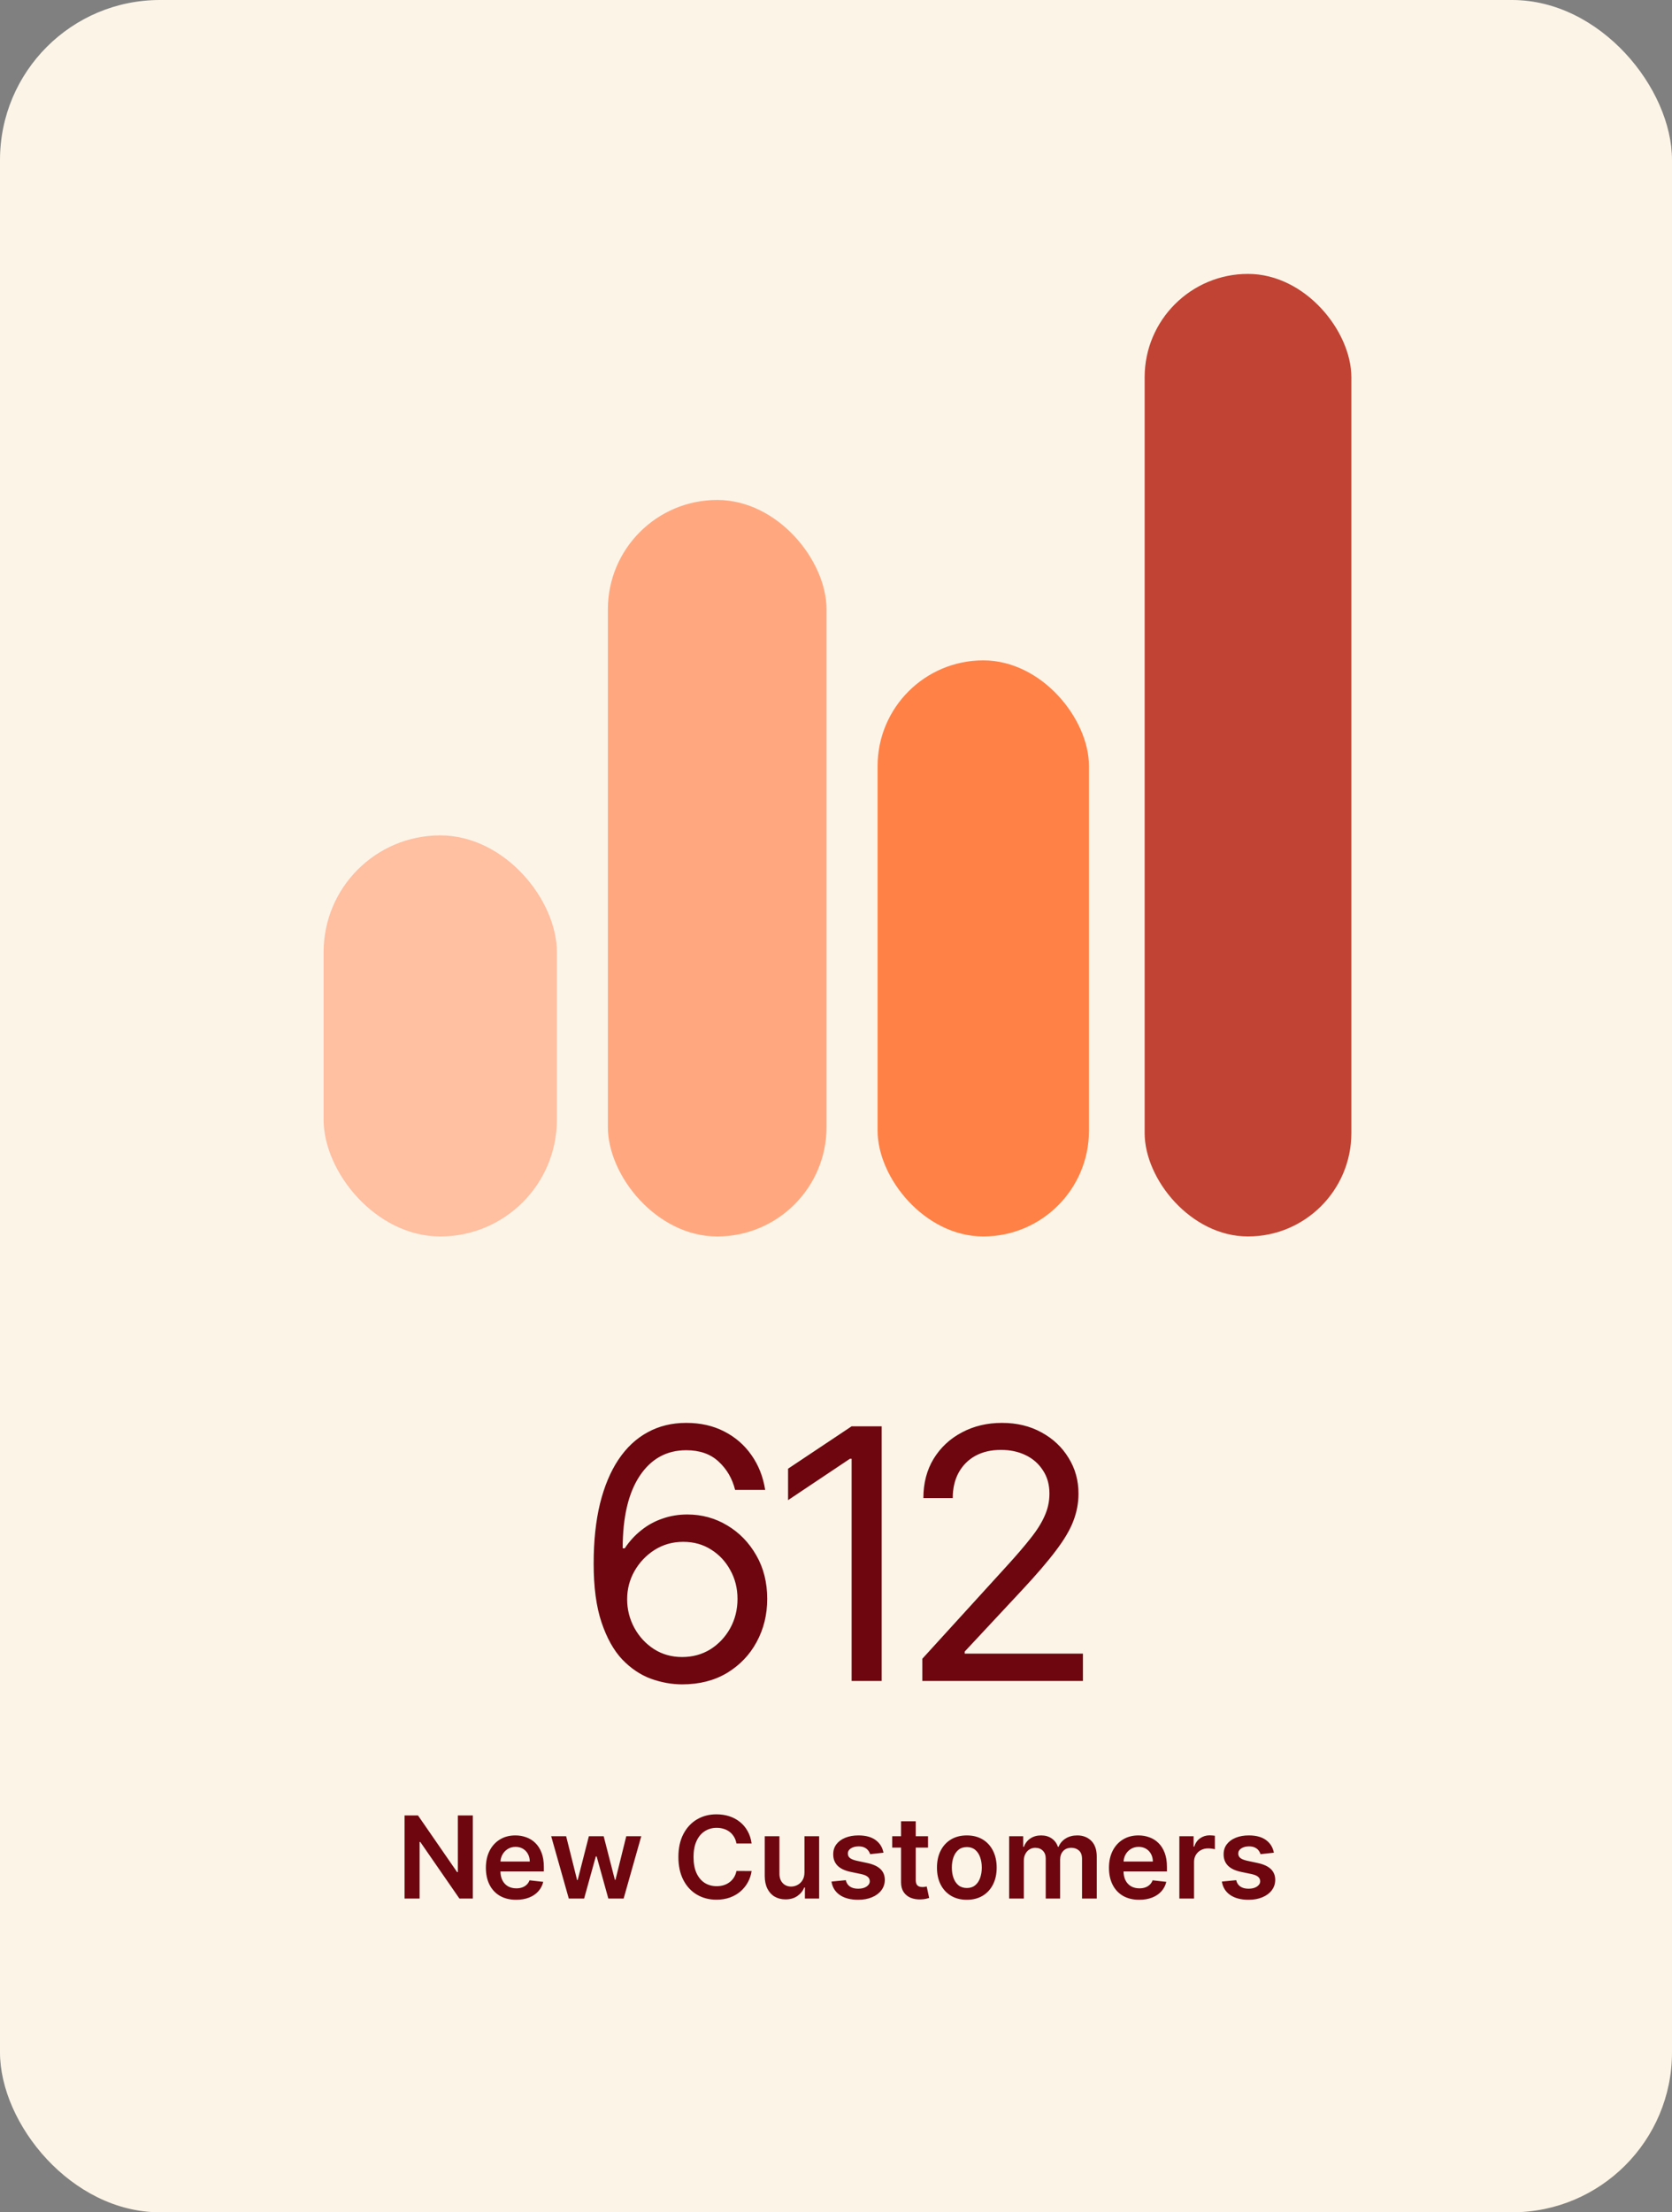 <svg width="155" height="205" viewBox="0 0 155 205" fill="none" xmlns="http://www.w3.org/2000/svg">
<rect x="0" y="0" width="155" height="205" fill="#808080" stroke="none"/>
<rect width="155" height="205" rx="14.824" fill="#FCF4E7"/>
<rect x="30" y="77.41" width="21.623" height="37.164" rx="10.811" fill="#FFBFA1"/>
<rect x="56.352" y="46.328" width="20.271" height="68.247" rx="10.136" fill="#FFA880"/>
<rect x="81.355" y="61.193" width="19.596" height="53.381" rx="9.798" fill="#FF8146"/>
<rect x="106.112" y="25.381" width="19.164" height="89.194" rx="9.582" fill="#C14333"/>
<path d="M43.831 168.227V175.928H42.59L38.962 170.682H38.898V175.928H37.503V168.227H38.751L42.376 173.476H42.444V168.227H43.831ZM47.848 176.041C47.269 176.041 46.769 175.92 46.348 175.68C45.929 175.436 45.607 175.093 45.381 174.649C45.156 174.203 45.043 173.678 45.043 173.074C45.043 172.48 45.156 171.958 45.381 171.509C45.61 171.058 45.928 170.707 46.337 170.457C46.745 170.203 47.225 170.077 47.777 170.077C48.133 170.077 48.469 170.135 48.784 170.25C49.103 170.363 49.384 170.538 49.627 170.776C49.872 171.014 50.065 171.318 50.206 171.686C50.346 172.052 50.416 172.488 50.416 172.995V173.412H45.682V172.495H49.112C49.109 172.234 49.053 172.002 48.942 171.799C48.832 171.593 48.678 171.432 48.48 171.314C48.284 171.196 48.056 171.137 47.795 171.137C47.517 171.137 47.273 171.205 47.062 171.34C46.852 171.473 46.688 171.649 46.57 171.867C46.454 172.082 46.395 172.319 46.393 172.577V173.378C46.393 173.714 46.454 174.003 46.577 174.243C46.7 174.481 46.872 174.664 47.092 174.792C47.313 174.917 47.571 174.98 47.867 174.98C48.065 174.98 48.244 174.953 48.405 174.897C48.565 174.84 48.704 174.756 48.822 174.646C48.94 174.535 49.029 174.399 49.089 174.236L50.36 174.379C50.28 174.714 50.127 175.008 49.901 175.258C49.678 175.507 49.392 175.7 49.044 175.837C48.695 175.973 48.297 176.041 47.848 176.041ZM52.729 175.928L51.097 170.152H52.484L53.5 174.213H53.552L54.59 170.152H55.963L57.001 174.191H57.057L58.057 170.152H59.448L57.813 175.928H56.395L55.312 172.025H55.233L54.15 175.928H52.729ZM69.677 170.825H68.271C68.231 170.595 68.157 170.39 68.049 170.212C67.941 170.032 67.807 169.879 67.647 169.753C67.486 169.628 67.303 169.534 67.098 169.471C66.894 169.406 66.675 169.374 66.439 169.374C66.021 169.374 65.65 169.479 65.326 169.69C65.003 169.898 64.75 170.203 64.567 170.607C64.384 171.008 64.293 171.498 64.293 172.077C64.293 172.666 64.384 173.163 64.567 173.566C64.752 173.967 65.006 174.271 65.326 174.476C65.65 174.679 66.02 174.781 66.436 174.781C66.666 174.781 66.882 174.751 67.082 174.691C67.286 174.628 67.467 174.536 67.628 174.416C67.791 174.296 67.927 174.148 68.038 173.972C68.15 173.797 68.228 173.596 68.271 173.371L69.677 173.378C69.624 173.744 69.51 174.088 69.335 174.409C69.162 174.729 68.935 175.013 68.654 175.258C68.374 175.502 68.045 175.692 67.669 175.83C67.293 175.965 66.876 176.033 66.417 176.033C65.74 176.033 65.136 175.876 64.605 175.563C64.073 175.25 63.654 174.797 63.349 174.206C63.043 173.614 62.89 172.905 62.89 172.077C62.89 171.248 63.044 170.538 63.352 169.949C63.661 169.357 64.081 168.905 64.612 168.592C65.144 168.278 65.745 168.122 66.417 168.122C66.846 168.122 67.244 168.182 67.613 168.302C67.981 168.422 68.31 168.599 68.598 168.832C68.886 169.063 69.123 169.346 69.309 169.682C69.497 170.015 69.619 170.396 69.677 170.825ZM74.576 173.499V170.152H75.937V175.928H74.617V174.901H74.557C74.427 175.225 74.212 175.489 73.914 175.695C73.618 175.9 73.253 176.003 72.82 176.003C72.441 176.003 72.106 175.919 71.816 175.751C71.527 175.581 71.302 175.334 71.139 175.01C70.976 174.684 70.894 174.291 70.894 173.83V170.152H72.256V173.619C72.256 173.985 72.356 174.276 72.556 174.491C72.757 174.707 73.02 174.815 73.346 174.815C73.547 174.815 73.741 174.766 73.929 174.668C74.117 174.57 74.271 174.425 74.391 174.232C74.514 174.036 74.576 173.792 74.576 173.499ZM81.901 171.679L80.661 171.814C80.626 171.689 80.564 171.571 80.476 171.461C80.391 171.35 80.276 171.261 80.13 171.194C79.985 171.126 79.807 171.092 79.597 171.092C79.313 171.092 79.075 171.154 78.882 171.276C78.692 171.399 78.597 171.558 78.6 171.754C78.597 171.922 78.659 172.058 78.784 172.164C78.912 172.269 79.123 172.356 79.416 172.423L80.401 172.634C80.948 172.752 81.354 172.938 81.62 173.194C81.888 173.45 82.023 173.784 82.026 174.198C82.023 174.562 81.916 174.882 81.706 175.161C81.498 175.436 81.208 175.652 80.837 175.807C80.466 175.963 80.04 176.041 79.559 176.041C78.852 176.041 78.283 175.893 77.852 175.597C77.421 175.299 77.164 174.884 77.081 174.352L78.408 174.224C78.468 174.485 78.596 174.682 78.792 174.815C78.987 174.948 79.242 175.014 79.555 175.014C79.879 175.014 80.138 174.948 80.334 174.815C80.531 174.682 80.63 174.518 80.63 174.322C80.63 174.157 80.567 174.02 80.439 173.912C80.313 173.804 80.118 173.722 79.852 173.664L78.867 173.457C78.313 173.342 77.903 173.148 77.637 172.874C77.372 172.599 77.24 172.25 77.243 171.829C77.24 171.473 77.337 171.165 77.532 170.904C77.73 170.641 78.005 170.438 78.356 170.295C78.709 170.15 79.116 170.077 79.578 170.077C80.254 170.077 80.787 170.221 81.176 170.509C81.567 170.798 81.809 171.187 81.901 171.679ZM86.032 170.152V171.205H82.712V170.152H86.032ZM83.531 168.768H84.893V174.191C84.893 174.374 84.92 174.514 84.975 174.612C85.033 174.707 85.108 174.772 85.201 174.807C85.294 174.842 85.397 174.86 85.509 174.86C85.595 174.86 85.672 174.854 85.743 174.841C85.815 174.829 85.87 174.817 85.908 174.807L86.137 175.871C86.065 175.896 85.961 175.924 85.825 175.954C85.692 175.984 85.529 176.002 85.336 176.007C84.996 176.017 84.688 175.965 84.415 175.853C84.142 175.737 83.925 175.559 83.765 175.319C83.607 175.078 83.529 174.777 83.531 174.416V168.768ZM89.628 176.041C89.064 176.041 88.575 175.916 88.161 175.668C87.748 175.42 87.427 175.073 87.199 174.627C86.973 174.18 86.86 173.659 86.86 173.062C86.86 172.466 86.973 171.943 87.199 171.494C87.427 171.046 87.748 170.697 88.161 170.449C88.575 170.201 89.064 170.077 89.628 170.077C90.192 170.077 90.681 170.201 91.094 170.449C91.508 170.697 91.828 171.046 92.053 171.494C92.281 171.943 92.395 172.466 92.395 173.062C92.395 173.659 92.281 174.18 92.053 174.627C91.828 175.073 91.508 175.42 91.094 175.668C90.681 175.916 90.192 176.041 89.628 176.041ZM89.635 174.95C89.941 174.95 90.197 174.866 90.402 174.698C90.608 174.528 90.761 174.3 90.861 174.014C90.964 173.728 91.015 173.41 91.015 173.059C91.015 172.705 90.964 172.386 90.861 172.1C90.761 171.812 90.608 171.582 90.402 171.412C90.197 171.241 89.941 171.156 89.635 171.156C89.322 171.156 89.061 171.241 88.853 171.412C88.648 171.582 88.493 171.812 88.391 172.1C88.29 172.386 88.24 172.705 88.24 173.059C88.24 173.41 88.29 173.728 88.391 174.014C88.493 174.3 88.648 174.528 88.853 174.698C89.061 174.866 89.322 174.95 89.635 174.95ZM93.551 175.928V170.152H94.852V171.133H94.919C95.04 170.803 95.239 170.544 95.517 170.359C95.796 170.171 96.128 170.077 96.514 170.077C96.905 170.077 97.234 170.172 97.503 170.363C97.773 170.551 97.964 170.808 98.074 171.133H98.134C98.262 170.813 98.478 170.557 98.781 170.366C99.087 170.173 99.449 170.077 99.868 170.077C100.399 170.077 100.833 170.245 101.169 170.581C101.505 170.917 101.673 171.407 101.673 172.051V175.928H100.308V172.262C100.308 171.903 100.212 171.641 100.022 171.476C99.831 171.308 99.598 171.224 99.323 171.224C98.994 171.224 98.737 171.326 98.552 171.532C98.369 171.735 98.277 172 98.277 172.325V175.928H96.942V172.205C96.942 171.907 96.852 171.669 96.672 171.491C96.494 171.313 96.26 171.224 95.972 171.224C95.777 171.224 95.599 171.274 95.438 171.374C95.278 171.472 95.15 171.611 95.055 171.792C94.959 171.969 94.912 172.178 94.912 172.416V175.928H93.551ZM105.611 176.041C105.031 176.041 104.531 175.92 104.11 175.68C103.692 175.436 103.369 175.093 103.144 174.649C102.918 174.203 102.805 173.678 102.805 173.074C102.805 172.48 102.918 171.958 103.144 171.509C103.372 171.058 103.69 170.707 104.099 170.457C104.508 170.203 104.988 170.077 105.539 170.077C105.895 170.077 106.231 170.135 106.547 170.25C106.865 170.363 107.146 170.538 107.389 170.776C107.635 171.014 107.828 171.318 107.968 171.686C108.109 172.052 108.179 172.488 108.179 172.995V173.412H103.445V172.495H106.874C106.871 172.234 106.815 172.002 106.705 171.799C106.594 171.593 106.44 171.432 106.242 171.314C106.047 171.196 105.819 171.137 105.558 171.137C105.28 171.137 105.035 171.205 104.825 171.34C104.614 171.473 104.45 171.649 104.332 171.867C104.217 172.082 104.158 172.319 104.155 172.577V173.378C104.155 173.714 104.217 174.003 104.34 174.243C104.462 174.481 104.634 174.664 104.855 174.792C105.075 174.917 105.334 174.98 105.629 174.98C105.827 174.98 106.007 174.953 106.167 174.897C106.327 174.84 106.467 174.756 106.584 174.646C106.702 174.535 106.791 174.399 106.851 174.236L108.122 174.379C108.042 174.714 107.889 175.008 107.664 175.258C107.441 175.507 107.155 175.7 106.806 175.837C106.458 175.973 106.059 176.041 105.611 176.041ZM109.33 175.928V170.152H110.65V171.115H110.71C110.816 170.781 110.996 170.524 111.252 170.344C111.51 170.161 111.805 170.069 112.135 170.069C112.211 170.069 112.295 170.073 112.387 170.081C112.483 170.086 112.562 170.094 112.624 170.107V171.359C112.567 171.339 112.475 171.321 112.35 171.306C112.227 171.289 112.108 171.28 111.993 171.28C111.744 171.28 111.521 171.334 111.323 171.442C111.128 171.547 110.974 171.694 110.861 171.882C110.748 172.07 110.692 172.287 110.692 172.532V175.928H109.33ZM118.093 171.679L116.853 171.814C116.818 171.689 116.756 171.571 116.668 171.461C116.583 171.35 116.468 171.261 116.322 171.194C116.177 171.126 115.999 171.092 115.788 171.092C115.505 171.092 115.267 171.154 115.074 171.276C114.884 171.399 114.79 171.558 114.792 171.754C114.79 171.922 114.851 172.058 114.976 172.164C115.104 172.269 115.315 172.356 115.608 172.423L116.593 172.634C117.14 172.752 117.546 172.938 117.811 173.194C118.08 173.45 118.215 173.784 118.218 174.198C118.215 174.562 118.109 174.882 117.898 175.161C117.69 175.436 117.4 175.652 117.029 175.807C116.658 175.963 116.232 176.041 115.751 176.041C115.044 176.041 114.475 175.893 114.044 175.597C113.613 175.299 113.356 174.884 113.273 174.352L114.6 174.224C114.66 174.485 114.788 174.682 114.984 174.815C115.179 174.948 115.434 175.014 115.747 175.014C116.07 175.014 116.33 174.948 116.525 174.815C116.724 174.682 116.823 174.518 116.823 174.322C116.823 174.157 116.759 174.02 116.631 173.912C116.505 173.804 116.31 173.722 116.044 173.664L115.059 173.457C114.505 173.342 114.095 173.148 113.829 172.874C113.564 172.599 113.432 172.25 113.435 171.829C113.432 171.473 113.529 171.165 113.724 170.904C113.922 170.641 114.197 170.438 114.548 170.295C114.901 170.15 115.308 170.077 115.77 170.077C116.447 170.077 116.979 170.221 117.368 170.509C117.759 170.798 118.001 171.187 118.093 171.679Z" fill="#6E060F"/>
<path d="M63.238 156.08C62.277 156.08 61.311 155.906 60.34 155.558C59.368 155.199 58.481 154.602 57.679 153.768C56.887 152.924 56.248 151.778 55.763 150.332C55.277 148.885 55.034 147.074 55.034 144.899C55.034 142.809 55.229 140.956 55.62 139.341C56.021 137.725 56.591 136.363 57.331 135.255C58.08 134.136 58.983 133.291 60.039 132.721C61.094 132.14 62.288 131.85 63.618 131.85C64.938 131.85 66.109 132.114 67.134 132.642C68.168 133.17 69.013 133.903 69.668 134.843C70.322 135.772 70.744 136.844 70.934 138.058H68.147C67.883 137.002 67.371 136.126 66.611 135.429C65.861 134.732 64.864 134.384 63.618 134.384C61.791 134.384 60.35 135.181 59.294 136.775C58.249 138.359 57.726 140.592 57.726 143.474H57.916C58.349 142.82 58.861 142.26 59.453 141.795C60.044 141.32 60.699 140.961 61.416 140.719C62.134 140.465 62.9 140.338 63.713 140.338C65.064 140.338 66.299 140.676 67.419 141.352C68.538 142.017 69.435 142.941 70.111 144.123C70.787 145.295 71.124 146.642 71.124 148.162C71.124 149.619 70.797 150.949 70.143 152.153C69.499 153.346 68.585 154.301 67.403 155.019C66.22 155.727 64.832 156.08 63.238 156.08ZM63.238 153.546C64.209 153.546 65.08 153.309 65.851 152.834C66.621 152.348 67.234 151.699 67.688 150.886C68.142 150.062 68.369 149.154 68.369 148.162C68.369 147.18 68.147 146.293 67.704 145.501C67.271 144.699 66.674 144.06 65.914 143.585C65.165 143.11 64.304 142.872 63.333 142.872C62.361 142.872 61.48 143.12 60.688 143.617C59.907 144.113 59.284 144.768 58.819 145.58C58.365 146.383 58.138 147.254 58.138 148.194C58.138 149.133 58.36 150.015 58.803 150.838C59.247 151.651 59.849 152.306 60.609 152.802C61.38 153.298 62.256 153.546 63.238 153.546ZM81.735 132.167V155.764H78.948V135.176H78.79L73.057 139.008V136.094L78.948 132.167H81.735ZM85.504 155.764V153.705L93.296 145.153C94.204 144.16 94.949 143.295 95.529 142.556C96.121 141.817 96.559 141.12 96.844 140.465C97.139 139.811 97.287 139.124 97.287 138.406C97.287 137.572 97.087 136.854 96.685 136.252C96.295 135.64 95.762 135.17 95.086 134.843C94.41 134.516 93.645 134.352 92.79 134.352C91.882 134.352 91.09 134.537 90.414 134.906C89.749 135.276 89.231 135.799 88.862 136.474C88.503 137.139 88.323 137.921 88.323 138.818H85.6C85.6 137.435 85.916 136.221 86.55 135.176C87.194 134.13 88.065 133.317 89.163 132.737C90.271 132.145 91.512 131.85 92.885 131.85C94.268 131.85 95.492 132.145 96.559 132.737C97.625 133.317 98.459 134.104 99.061 135.096C99.673 136.078 99.98 137.182 99.98 138.406C99.98 139.272 99.821 140.117 99.504 140.94C99.198 141.753 98.66 142.666 97.889 143.68C97.129 144.694 96.073 145.924 94.722 147.37L89.432 153.04V153.23H100.391V155.764H85.504Z" fill="#6E060F"/>
</svg>
